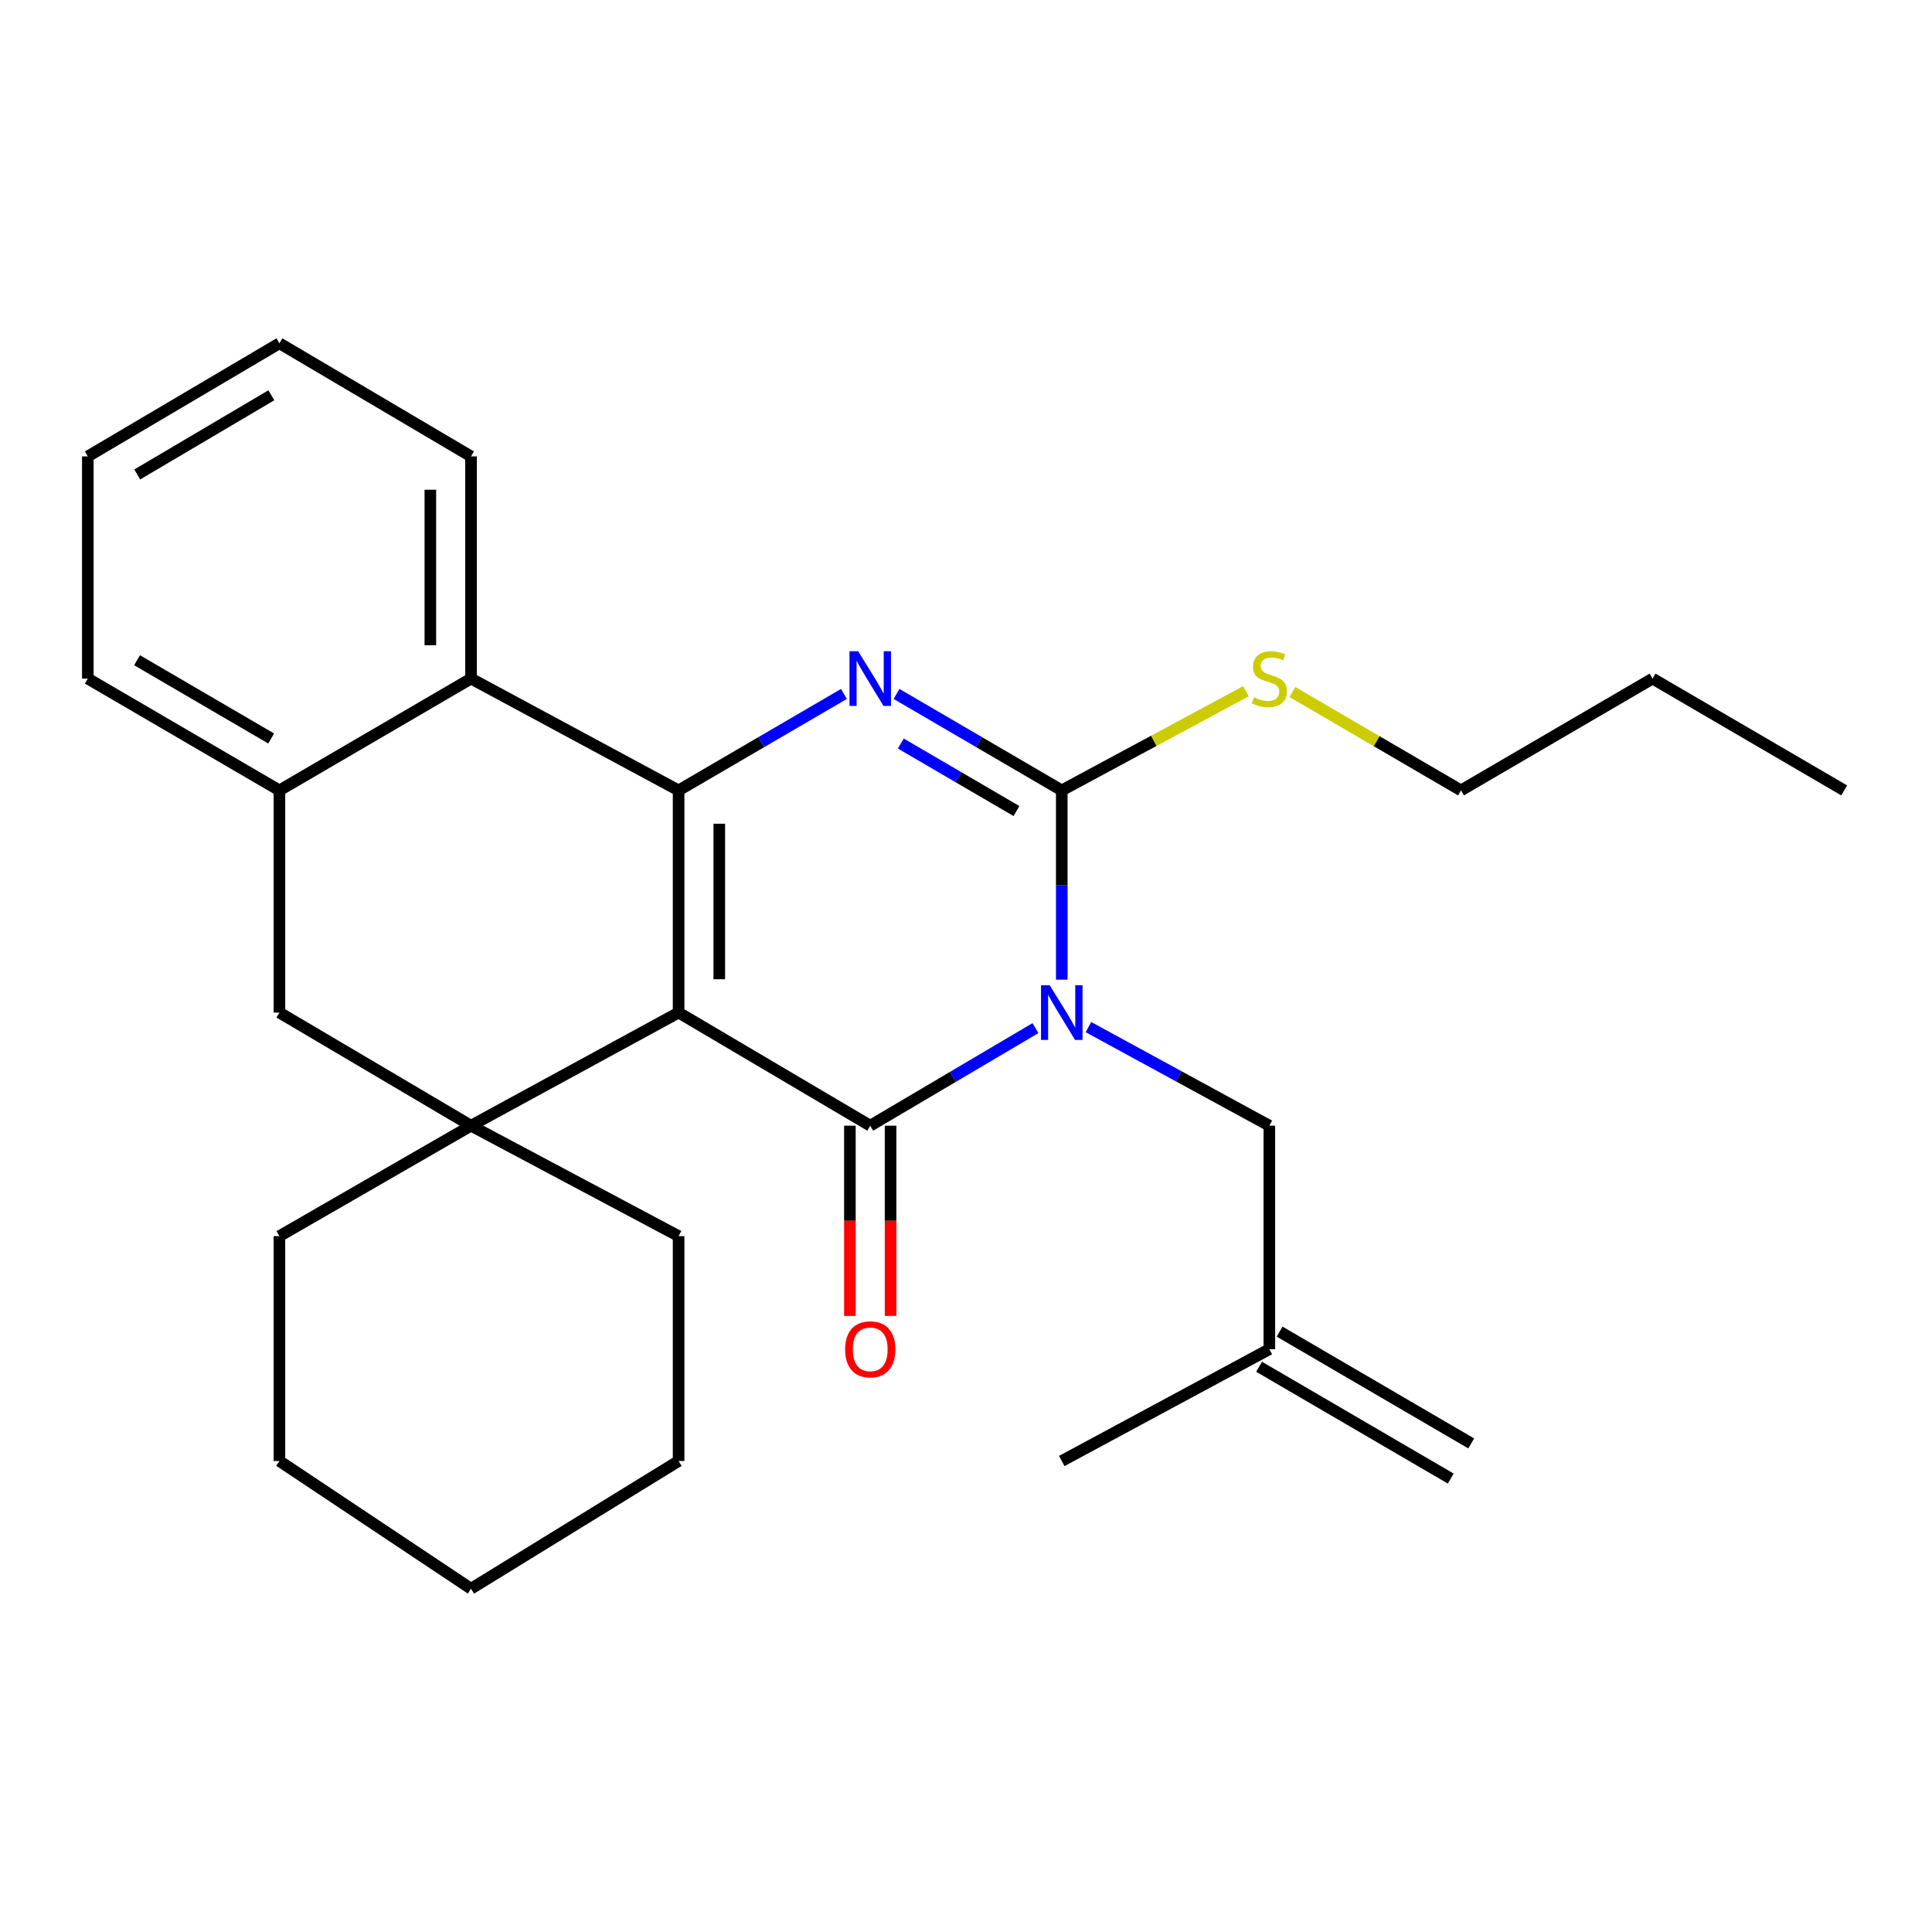 <?xml version='1.0' encoding='iso-8859-1'?>
<svg version='1.1' baseProfile='full'
              xmlns='http://www.w3.org/2000/svg'
                      xmlns:rdkit='http://www.rdkit.org/xml'
                      xmlns:xlink='http://www.w3.org/1999/xlink'
                  xml:space='preserve'
width='1000px' height='1000px' viewBox='0 0 1000 1000'>
<!-- END OF HEADER -->
<rect style='opacity:1.0;fill:#FFFFFF;stroke:none' width='1000' height='1000' x='0' y='0'> </rect>
<path class='bond-1' d='M 351.245,524.106 L 450.431,582.658' style='fill:none;fill-rule:evenodd;stroke:#000000;stroke-width:6px;stroke-linecap:butt;stroke-linejoin:miter;stroke-opacity:1' />
<path class='bond-2' d='M 351.245,524.106 L 351.245,409.107' style='fill:none;fill-rule:evenodd;stroke:#000000;stroke-width:6px;stroke-linecap:butt;stroke-linejoin:miter;stroke-opacity:1' />
<path class='bond-2' d='M 372.299,506.856 L 372.299,426.357' style='fill:none;fill-rule:evenodd;stroke:#000000;stroke-width:6px;stroke-linecap:butt;stroke-linejoin:miter;stroke-opacity:1' />
<path class='bond-5' d='M 351.245,524.106 L 243.802,582.658' style='fill:none;fill-rule:evenodd;stroke:#000000;stroke-width:6px;stroke-linecap:butt;stroke-linejoin:miter;stroke-opacity:1' />
<path class='bond-0' d='M 535.951,532.149 L 493.191,557.404' style='fill:none;fill-rule:evenodd;stroke:#0000FF;stroke-width:6px;stroke-linecap:butt;stroke-linejoin:miter;stroke-opacity:1' />
<path class='bond-0' d='M 493.191,557.404 L 450.431,582.658' style='fill:none;fill-rule:evenodd;stroke:#000000;stroke-width:6px;stroke-linecap:butt;stroke-linejoin:miter;stroke-opacity:1' />
<path class='bond-9' d='M 563.368,531.626 L 610.19,557.142' style='fill:none;fill-rule:evenodd;stroke:#0000FF;stroke-width:6px;stroke-linecap:butt;stroke-linejoin:miter;stroke-opacity:1' />
<path class='bond-9' d='M 610.19,557.142 L 657.012,582.658' style='fill:none;fill-rule:evenodd;stroke:#000000;stroke-width:6px;stroke-linecap:butt;stroke-linejoin:miter;stroke-opacity:1' />
<path class='bond-28' d='M 549.569,507.071 L 549.569,458.089' style='fill:none;fill-rule:evenodd;stroke:#0000FF;stroke-width:6px;stroke-linecap:butt;stroke-linejoin:miter;stroke-opacity:1' />
<path class='bond-28' d='M 549.569,458.089 L 549.569,409.107' style='fill:none;fill-rule:evenodd;stroke:#000000;stroke-width:6px;stroke-linecap:butt;stroke-linejoin:miter;stroke-opacity:1' />
<path class='bond-10' d='M 439.904,582.658 L 439.904,631.891' style='fill:none;fill-rule:evenodd;stroke:#000000;stroke-width:6px;stroke-linecap:butt;stroke-linejoin:miter;stroke-opacity:1' />
<path class='bond-10' d='M 439.904,631.891 L 439.904,681.124' style='fill:none;fill-rule:evenodd;stroke:#FF0000;stroke-width:6px;stroke-linecap:butt;stroke-linejoin:miter;stroke-opacity:1' />
<path class='bond-10' d='M 460.957,582.658 L 460.957,631.891' style='fill:none;fill-rule:evenodd;stroke:#000000;stroke-width:6px;stroke-linecap:butt;stroke-linejoin:miter;stroke-opacity:1' />
<path class='bond-10' d='M 460.957,631.891 L 460.957,681.124' style='fill:none;fill-rule:evenodd;stroke:#FF0000;stroke-width:6px;stroke-linecap:butt;stroke-linejoin:miter;stroke-opacity:1' />
<path class='bond-3' d='M 351.245,409.107 L 394.032,384.141' style='fill:none;fill-rule:evenodd;stroke:#000000;stroke-width:6px;stroke-linecap:butt;stroke-linejoin:miter;stroke-opacity:1' />
<path class='bond-3' d='M 394.032,384.141 L 436.82,359.175' style='fill:none;fill-rule:evenodd;stroke:#0000FF;stroke-width:6px;stroke-linecap:butt;stroke-linejoin:miter;stroke-opacity:1' />
<path class='bond-6' d='M 351.245,409.107 L 243.802,351.234' style='fill:none;fill-rule:evenodd;stroke:#000000;stroke-width:6px;stroke-linecap:butt;stroke-linejoin:miter;stroke-opacity:1' />
<path class='bond-4' d='M 464.041,359.178 L 506.805,384.143' style='fill:none;fill-rule:evenodd;stroke:#0000FF;stroke-width:6px;stroke-linecap:butt;stroke-linejoin:miter;stroke-opacity:1' />
<path class='bond-4' d='M 506.805,384.143 L 549.569,409.107' style='fill:none;fill-rule:evenodd;stroke:#000000;stroke-width:6px;stroke-linecap:butt;stroke-linejoin:miter;stroke-opacity:1' />
<path class='bond-4' d='M 466.256,384.85 L 496.191,402.325' style='fill:none;fill-rule:evenodd;stroke:#0000FF;stroke-width:6px;stroke-linecap:butt;stroke-linejoin:miter;stroke-opacity:1' />
<path class='bond-4' d='M 496.191,402.325 L 526.126,419.8' style='fill:none;fill-rule:evenodd;stroke:#000000;stroke-width:6px;stroke-linecap:butt;stroke-linejoin:miter;stroke-opacity:1' />
<path class='bond-11' d='M 549.569,409.107 L 597.225,383.438' style='fill:none;fill-rule:evenodd;stroke:#000000;stroke-width:6px;stroke-linecap:butt;stroke-linejoin:miter;stroke-opacity:1' />
<path class='bond-11' d='M 597.225,383.438 L 644.881,357.768' style='fill:none;fill-rule:evenodd;stroke:#CCCC00;stroke-width:6px;stroke-linecap:butt;stroke-linejoin:miter;stroke-opacity:1' />
<path class='bond-8' d='M 243.802,582.658 L 144.628,524.106' style='fill:none;fill-rule:evenodd;stroke:#000000;stroke-width:6px;stroke-linecap:butt;stroke-linejoin:miter;stroke-opacity:1' />
<path class='bond-14' d='M 243.802,582.658 L 351.245,639.819' style='fill:none;fill-rule:evenodd;stroke:#000000;stroke-width:6px;stroke-linecap:butt;stroke-linejoin:miter;stroke-opacity:1' />
<path class='bond-15' d='M 243.802,582.658 L 144.628,639.819' style='fill:none;fill-rule:evenodd;stroke:#000000;stroke-width:6px;stroke-linecap:butt;stroke-linejoin:miter;stroke-opacity:1' />
<path class='bond-16' d='M 243.802,351.234 L 243.802,236.235' style='fill:none;fill-rule:evenodd;stroke:#000000;stroke-width:6px;stroke-linecap:butt;stroke-linejoin:miter;stroke-opacity:1' />
<path class='bond-16' d='M 222.749,333.984 L 222.749,253.484' style='fill:none;fill-rule:evenodd;stroke:#000000;stroke-width:6px;stroke-linecap:butt;stroke-linejoin:miter;stroke-opacity:1' />
<path class='bond-27' d='M 243.802,351.234 L 144.628,409.107' style='fill:none;fill-rule:evenodd;stroke:#000000;stroke-width:6px;stroke-linecap:butt;stroke-linejoin:miter;stroke-opacity:1' />
<path class='bond-7' d='M 144.628,409.107 L 144.628,524.106' style='fill:none;fill-rule:evenodd;stroke:#000000;stroke-width:6px;stroke-linecap:butt;stroke-linejoin:miter;stroke-opacity:1' />
<path class='bond-17' d='M 144.628,409.107 L 45.455,351.234' style='fill:none;fill-rule:evenodd;stroke:#000000;stroke-width:6px;stroke-linecap:butt;stroke-linejoin:miter;stroke-opacity:1' />
<path class='bond-17' d='M 140.364,382.242 L 70.942,341.731' style='fill:none;fill-rule:evenodd;stroke:#000000;stroke-width:6px;stroke-linecap:butt;stroke-linejoin:miter;stroke-opacity:1' />
<path class='bond-12' d='M 657.012,582.658 L 657.012,698.336' style='fill:none;fill-rule:evenodd;stroke:#000000;stroke-width:6px;stroke-linecap:butt;stroke-linejoin:miter;stroke-opacity:1' />
<path class='bond-19' d='M 668.963,358.207 L 712.581,383.657' style='fill:none;fill-rule:evenodd;stroke:#CCCC00;stroke-width:6px;stroke-linecap:butt;stroke-linejoin:miter;stroke-opacity:1' />
<path class='bond-19' d='M 712.581,383.657 L 756.198,409.107' style='fill:none;fill-rule:evenodd;stroke:#000000;stroke-width:6px;stroke-linecap:butt;stroke-linejoin:miter;stroke-opacity:1' />
<path class='bond-13' d='M 651.707,707.428 L 750.893,765.302' style='fill:none;fill-rule:evenodd;stroke:#000000;stroke-width:6px;stroke-linecap:butt;stroke-linejoin:miter;stroke-opacity:1' />
<path class='bond-13' d='M 662.318,689.244 L 761.503,747.117' style='fill:none;fill-rule:evenodd;stroke:#000000;stroke-width:6px;stroke-linecap:butt;stroke-linejoin:miter;stroke-opacity:1' />
<path class='bond-18' d='M 657.012,698.336 L 549.569,756.21' style='fill:none;fill-rule:evenodd;stroke:#000000;stroke-width:6px;stroke-linecap:butt;stroke-linejoin:miter;stroke-opacity:1' />
<path class='bond-21' d='M 351.245,639.819 L 351.245,756.21' style='fill:none;fill-rule:evenodd;stroke:#000000;stroke-width:6px;stroke-linecap:butt;stroke-linejoin:miter;stroke-opacity:1' />
<path class='bond-22' d='M 144.628,639.819 L 144.628,756.21' style='fill:none;fill-rule:evenodd;stroke:#000000;stroke-width:6px;stroke-linecap:butt;stroke-linejoin:miter;stroke-opacity:1' />
<path class='bond-23' d='M 243.802,236.235 L 144.628,177.682' style='fill:none;fill-rule:evenodd;stroke:#000000;stroke-width:6px;stroke-linecap:butt;stroke-linejoin:miter;stroke-opacity:1' />
<path class='bond-24' d='M 45.455,351.234 L 45.455,236.235' style='fill:none;fill-rule:evenodd;stroke:#000000;stroke-width:6px;stroke-linecap:butt;stroke-linejoin:miter;stroke-opacity:1' />
<path class='bond-20' d='M 756.198,409.107 L 855.372,351.234' style='fill:none;fill-rule:evenodd;stroke:#000000;stroke-width:6px;stroke-linecap:butt;stroke-linejoin:miter;stroke-opacity:1' />
<path class='bond-25' d='M 855.372,351.234 L 954.545,409.107' style='fill:none;fill-rule:evenodd;stroke:#000000;stroke-width:6px;stroke-linecap:butt;stroke-linejoin:miter;stroke-opacity:1' />
<path class='bond-29' d='M 351.245,756.21 L 243.802,822.318' style='fill:none;fill-rule:evenodd;stroke:#000000;stroke-width:6px;stroke-linecap:butt;stroke-linejoin:miter;stroke-opacity:1' />
<path class='bond-26' d='M 144.628,756.21 L 243.802,822.318' style='fill:none;fill-rule:evenodd;stroke:#000000;stroke-width:6px;stroke-linecap:butt;stroke-linejoin:miter;stroke-opacity:1' />
<path class='bond-30' d='M 144.628,177.682 L 45.455,236.235' style='fill:none;fill-rule:evenodd;stroke:#000000;stroke-width:6px;stroke-linecap:butt;stroke-linejoin:miter;stroke-opacity:1' />
<path class='bond-30' d='M 140.456,204.595 L 71.034,245.581' style='fill:none;fill-rule:evenodd;stroke:#000000;stroke-width:6px;stroke-linecap:butt;stroke-linejoin:miter;stroke-opacity:1' />
<path  class='atom-1' d='M 543.309 509.946
L 552.589 524.946
Q 553.509 526.426, 554.989 529.106
Q 556.469 531.786, 556.549 531.946
L 556.549 509.946
L 560.309 509.946
L 560.309 538.266
L 556.429 538.266
L 546.469 521.866
Q 545.309 519.946, 544.069 517.746
Q 542.869 515.546, 542.509 514.866
L 542.509 538.266
L 538.829 538.266
L 538.829 509.946
L 543.309 509.946
' fill='#0000FF'/>
<path  class='atom-4' d='M 444.171 337.074
L 453.451 352.074
Q 454.371 353.554, 455.851 356.234
Q 457.331 358.914, 457.411 359.074
L 457.411 337.074
L 461.171 337.074
L 461.171 365.394
L 457.291 365.394
L 447.331 348.994
Q 446.171 347.074, 444.931 344.874
Q 443.731 342.674, 443.371 341.994
L 443.371 365.394
L 439.691 365.394
L 439.691 337.074
L 444.171 337.074
' fill='#0000FF'/>
<path  class='atom-11' d='M 437.431 698.416
Q 437.431 691.616, 440.791 687.816
Q 444.151 684.016, 450.431 684.016
Q 456.711 684.016, 460.071 687.816
Q 463.431 691.616, 463.431 698.416
Q 463.431 705.296, 460.031 709.216
Q 456.631 713.096, 450.431 713.096
Q 444.191 713.096, 440.791 709.216
Q 437.431 705.336, 437.431 698.416
M 450.431 709.896
Q 454.751 709.896, 457.071 707.016
Q 459.431 704.096, 459.431 698.416
Q 459.431 692.856, 457.071 690.056
Q 454.751 687.216, 450.431 687.216
Q 446.111 687.216, 443.751 690.016
Q 441.431 692.816, 441.431 698.416
Q 441.431 704.136, 443.751 707.016
Q 446.111 709.896, 450.431 709.896
' fill='#FF0000'/>
<path  class='atom-12' d='M 649.012 360.954
Q 649.332 361.074, 650.652 361.634
Q 651.972 362.194, 653.412 362.554
Q 654.892 362.874, 656.332 362.874
Q 659.012 362.874, 660.572 361.594
Q 662.132 360.274, 662.132 357.994
Q 662.132 356.434, 661.332 355.474
Q 660.572 354.514, 659.372 353.994
Q 658.172 353.474, 656.172 352.874
Q 653.652 352.114, 652.132 351.394
Q 650.652 350.674, 649.572 349.154
Q 648.532 347.634, 648.532 345.074
Q 648.532 341.514, 650.932 339.314
Q 653.372 337.114, 658.172 337.114
Q 661.452 337.114, 665.172 338.674
L 664.252 341.754
Q 660.852 340.354, 658.292 340.354
Q 655.532 340.354, 654.012 341.514
Q 652.492 342.634, 652.532 344.594
Q 652.532 346.114, 653.292 347.034
Q 654.092 347.954, 655.212 348.474
Q 656.372 348.994, 658.292 349.594
Q 660.852 350.394, 662.372 351.194
Q 663.892 351.994, 664.972 353.634
Q 666.092 355.234, 666.092 357.994
Q 666.092 361.914, 663.452 364.034
Q 660.852 366.114, 656.492 366.114
Q 653.972 366.114, 652.052 365.554
Q 650.172 365.034, 647.932 364.114
L 649.012 360.954
' fill='#CCCC00'/>
</svg>
